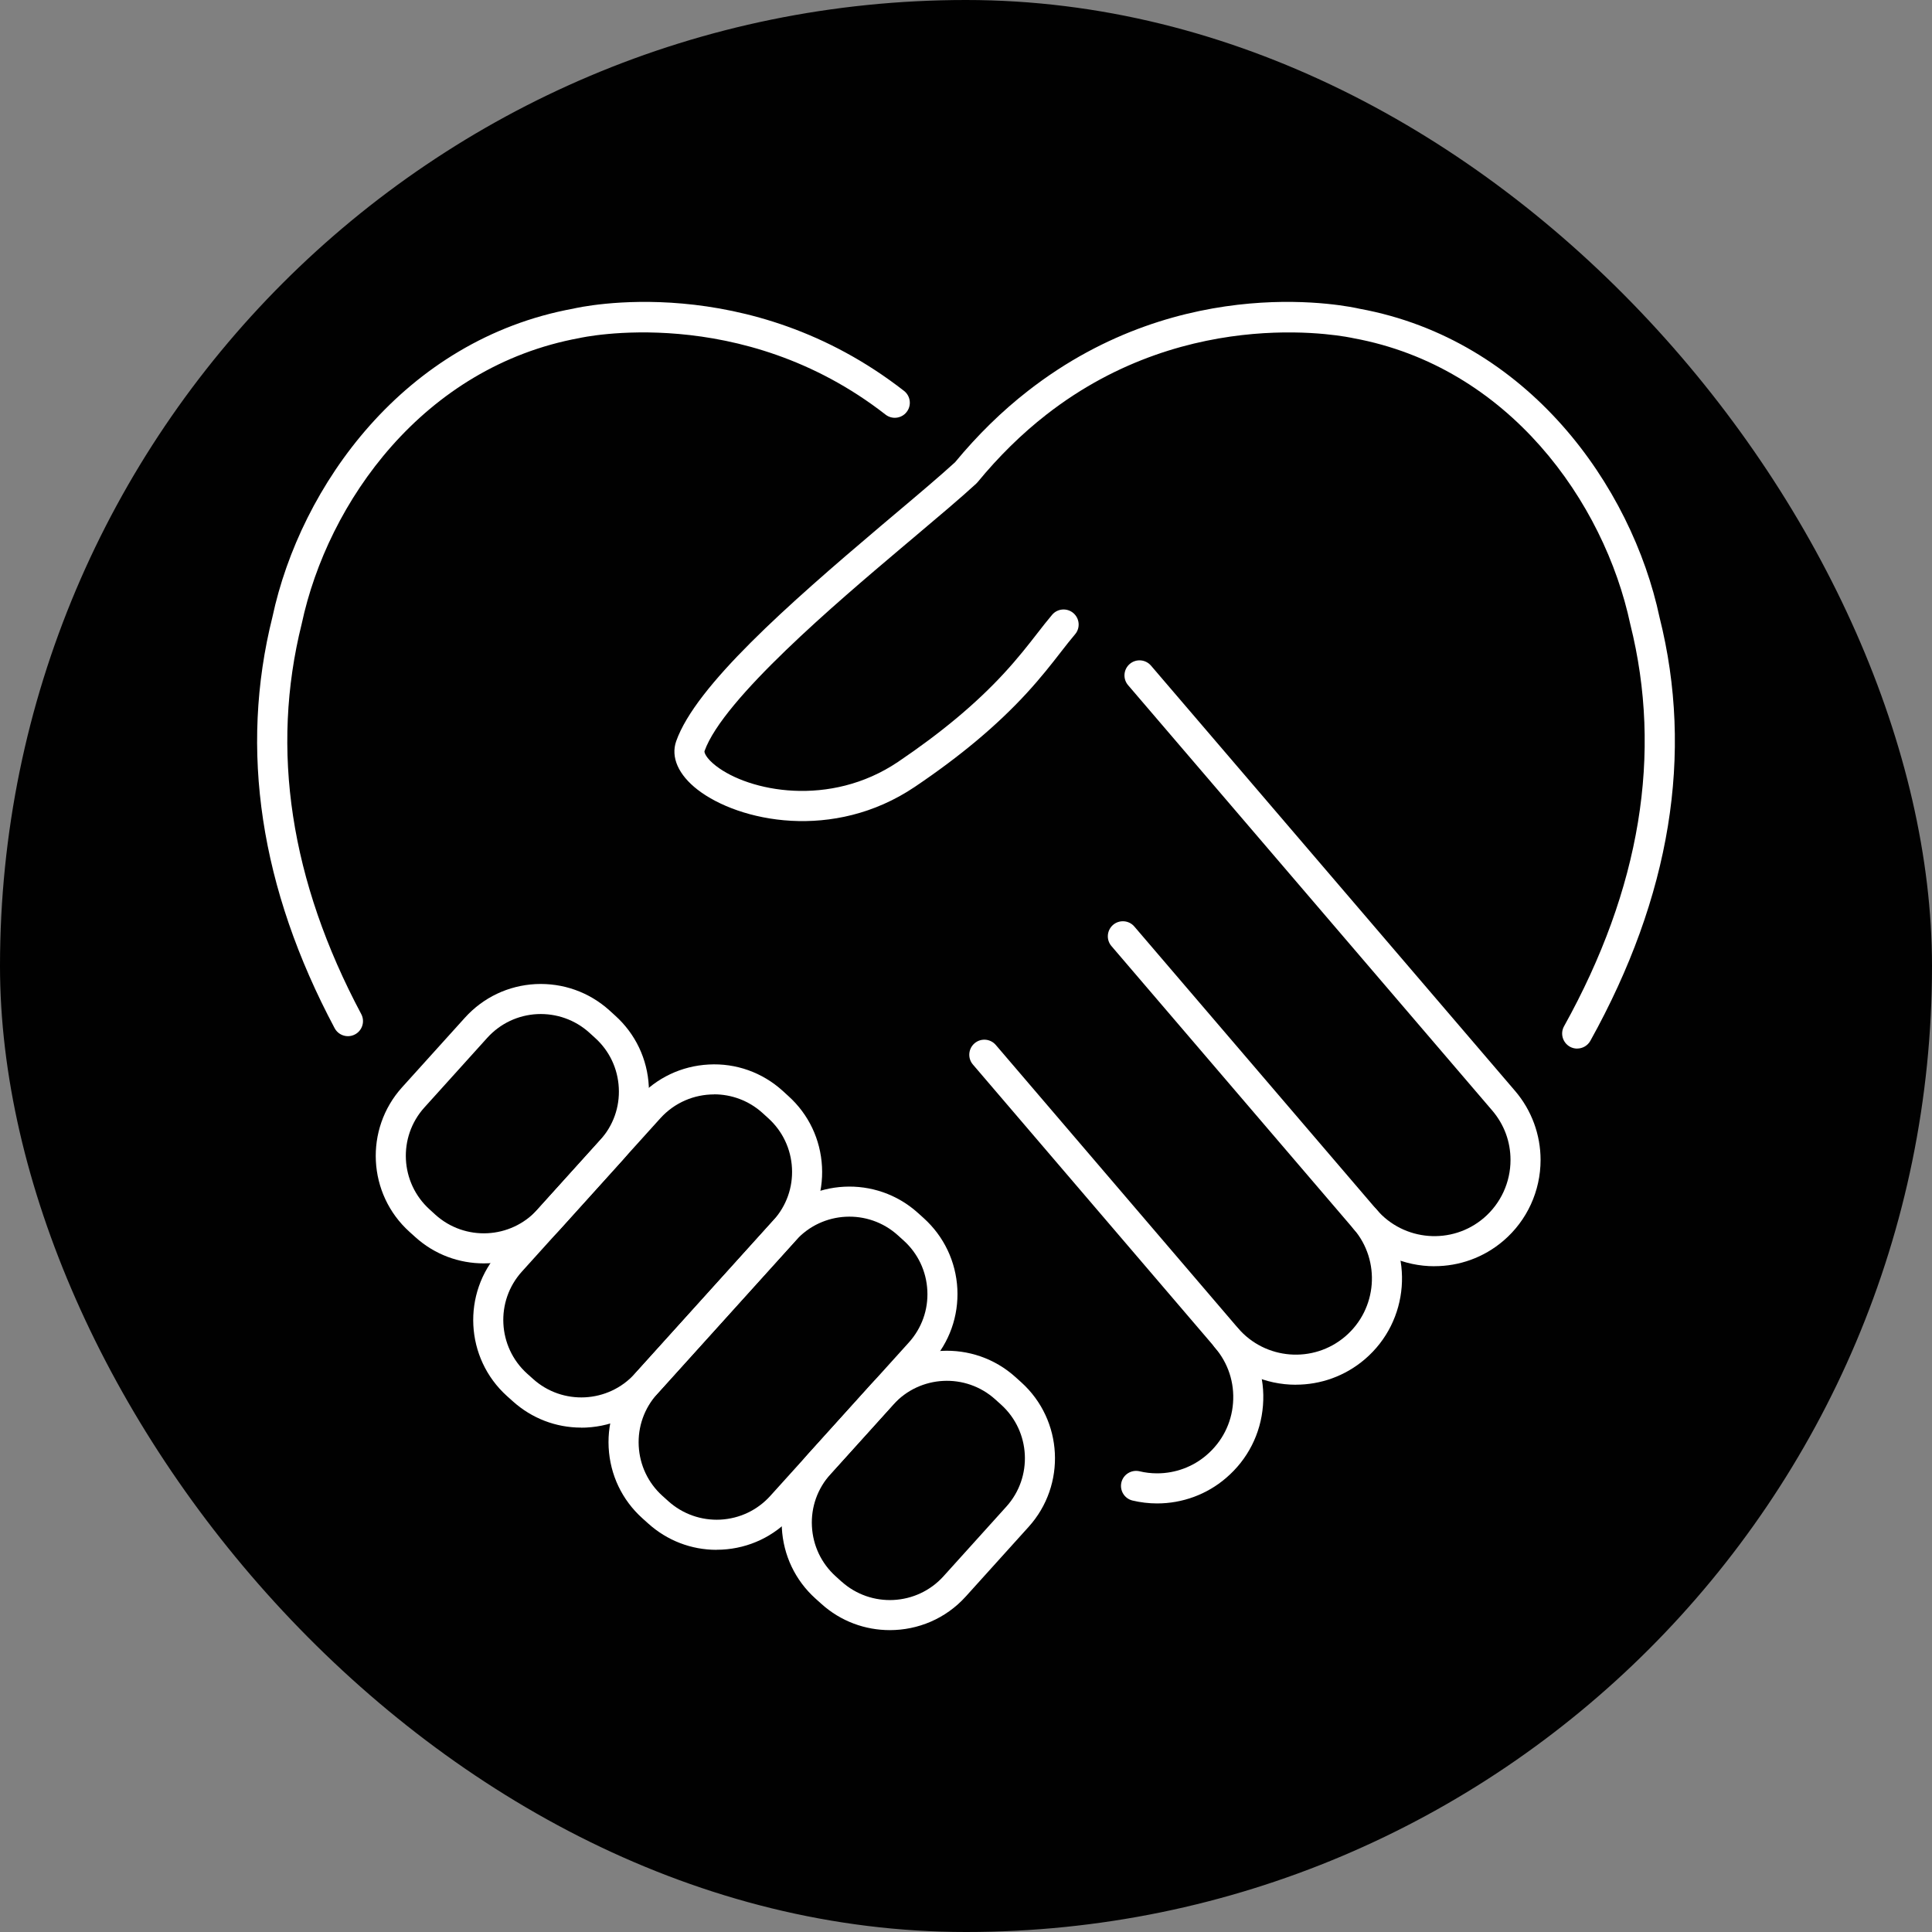 
<svg width="80" height="80" viewBox="0 0 80 80" fill="none" xmlns="http://www.w3.org/2000/svg">
<rect x="0" y="0" width="80" height="80" fill="#808080" stroke="none"/>
<rect width="80" height="80" rx="40" fill="#010101"/>
<path d="M59.397 52.432C58.155 52.432 56.919 51.91 56.053 50.894L46.023 39.175C45.798 38.914 45.83 38.521 46.091 38.296C46.353 38.074 46.746 38.103 46.97 38.365L57 50.084C58.13 51.404 60.125 51.561 61.446 50.43C62.144 49.83 62.547 48.956 62.547 48.033C62.547 47.274 62.286 46.566 61.79 45.984L46.712 28.372C46.487 28.11 46.519 27.717 46.78 27.493C47.041 27.27 47.434 27.3 47.659 27.561L62.737 45.174C63.419 45.97 63.792 46.986 63.792 48.03C63.792 49.317 63.233 50.538 62.256 51.375C61.429 52.083 60.411 52.43 59.4 52.43L59.397 52.432Z" fill="white"/>
<path d="M14.406 42.906C14.184 42.906 13.969 42.786 13.857 42.576C10.771 36.78 9.904 31.05 11.281 25.547C12.438 20.124 16.743 14.059 23.74 12.78C24.001 12.717 30.972 11.149 37.434 16.186C37.705 16.398 37.754 16.789 37.542 17.06C37.332 17.331 36.938 17.38 36.667 17.167C30.691 12.509 24.06 13.981 23.994 13.998C17.534 15.18 13.569 20.788 12.494 25.827C11.191 31.045 12.021 36.475 14.958 41.99C15.119 42.293 15.004 42.671 14.701 42.832C14.609 42.881 14.509 42.906 14.409 42.906H14.406Z" fill="white"/>
<path d="M47.915 62.254C47.568 62.254 47.224 62.212 46.895 62.134C46.56 62.053 46.355 61.717 46.435 61.382C46.516 61.048 46.853 60.845 47.188 60.923C47.419 60.979 47.666 61.008 47.915 61.008C48.667 61.008 49.395 60.74 49.961 60.252C50.603 59.702 50.994 58.938 51.057 58.098C51.123 57.258 50.857 56.443 50.31 55.806C50.086 55.544 50.117 55.151 50.379 54.929C50.64 54.705 51.033 54.736 51.255 54.998C52.019 55.889 52.39 57.026 52.297 58.196C52.207 59.368 51.663 60.435 50.769 61.199C49.978 61.88 48.965 62.254 47.913 62.254H47.915Z" fill="white"/>
<path d="M53.658 57.339C52.415 57.339 51.18 56.817 50.313 55.801L40.286 44.08C40.061 43.818 40.093 43.425 40.354 43.201C40.618 42.976 41.008 43.008 41.233 43.269L51.26 54.991C52.391 56.312 54.385 56.468 55.706 55.337C57.027 54.207 57.183 52.212 56.053 50.891C55.828 50.63 55.86 50.237 56.121 50.013C56.382 49.788 56.775 49.82 57 50.081C58.577 51.924 58.36 54.707 56.517 56.282C55.689 56.99 54.671 57.337 53.66 57.337L53.658 57.339Z" fill="white"/>
<path d="M65.309 43.42C65.206 43.42 65.103 43.396 65.006 43.342C64.706 43.173 64.596 42.795 64.764 42.495C67.926 36.806 68.849 31.205 67.506 25.846C66.429 20.788 62.469 15.18 56.036 14.003C55.938 13.981 49.305 12.506 43.328 17.169C42.315 17.958 41.355 18.9 40.479 19.967C40.459 19.989 40.44 20.011 40.418 20.031C39.773 20.624 38.88 21.376 37.847 22.247L37.271 22.733C34.707 24.901 29.936 28.94 29.172 31.103C29.155 31.154 29.233 31.393 29.646 31.713C31.013 32.773 34.355 33.452 37.183 31.55C38.982 30.334 40.42 29.133 41.58 27.873C42.154 27.25 42.578 26.706 42.952 26.225C43.172 25.942 43.372 25.685 43.567 25.456C43.789 25.194 44.185 25.163 44.446 25.387C44.707 25.61 44.739 26.003 44.517 26.264C44.331 26.481 44.143 26.723 43.936 26.989C43.548 27.489 43.106 28.056 42.498 28.718C41.272 30.048 39.763 31.313 37.881 32.582C34.507 34.853 30.591 34.018 28.887 32.7C28.091 32.084 27.766 31.352 28 30.69C28.808 28.4 32.627 25.036 36.467 21.784L37.046 21.295C38.052 20.448 38.921 19.713 39.546 19.142C40.474 18.019 41.487 17.025 42.564 16.188C49.024 11.146 55.997 12.716 56.292 12.784C63.26 14.056 67.562 20.121 68.719 25.566C70.138 31.218 69.173 37.123 65.853 43.098C65.738 43.303 65.526 43.418 65.309 43.418V43.42Z" fill="white"/>
<path d="M20.032 52.314C19.019 52.314 18.003 51.956 17.195 51.223L16.954 51.006C15.22 49.441 15.084 46.758 16.648 45.024L19.251 42.141C20.01 41.301 21.05 40.808 22.178 40.749C23.309 40.695 24.393 41.079 25.233 41.836L25.474 42.055C26.314 42.812 26.808 43.852 26.866 44.983C26.925 46.113 26.539 47.197 25.78 48.037L23.177 50.92C22.342 51.846 21.19 52.314 20.032 52.314ZM18.03 50.3C19.254 51.404 21.148 51.309 22.254 50.085L24.857 47.202C25.391 46.609 25.665 45.844 25.623 45.046C25.582 44.248 25.235 43.513 24.642 42.978L24.4 42.758C23.807 42.224 23.038 41.955 22.244 41.992C21.446 42.033 20.711 42.383 20.177 42.973L17.574 45.857C16.468 47.08 16.566 48.974 17.789 50.08L18.03 50.3Z" fill="white"/>
<path d="M24.066 59.114C23.016 59.114 22.018 58.73 21.232 58.022L20.99 57.805C19.256 56.24 19.12 53.554 20.685 51.823L26.422 45.471C27.181 44.631 28.221 44.138 29.349 44.079C30.475 44.018 31.564 44.406 32.404 45.165L32.645 45.385C33.485 46.142 33.978 47.182 34.037 48.312C34.096 49.443 33.708 50.527 32.951 51.367L27.213 57.719C26.454 58.559 25.414 59.053 24.286 59.111C24.212 59.116 24.139 59.116 24.066 59.116V59.114ZM29.569 45.317C28.751 45.317 27.938 45.649 27.347 46.301L21.61 52.654C20.504 53.877 20.602 55.771 21.825 56.877L22.067 57.094C23.29 58.2 25.184 58.103 26.29 56.88L32.028 50.527C32.562 49.934 32.836 49.169 32.794 48.371C32.753 47.573 32.404 46.838 31.813 46.303L31.571 46.083C31 45.568 30.282 45.314 29.569 45.314V45.317Z" fill="white"/>
<path d="M29.671 64.175C28.621 64.175 27.623 63.791 26.836 63.081L26.595 62.864C25.755 62.107 25.262 61.067 25.203 59.936C25.145 58.806 25.53 57.722 26.29 56.882L32.027 50.529C33.592 48.796 36.275 48.659 38.009 50.224L38.25 50.441C39.09 51.201 39.583 52.241 39.642 53.369C39.698 54.499 39.312 55.583 38.556 56.423L32.818 62.776C32.059 63.616 31.019 64.109 29.891 64.167C29.817 64.17 29.744 64.172 29.671 64.172V64.175ZM27.671 62.158C28.265 62.693 29.036 62.964 29.827 62.925C30.626 62.883 31.36 62.534 31.895 61.943L37.633 55.59C38.167 54.997 38.441 54.233 38.399 53.435C38.358 52.636 38.009 51.901 37.418 51.367L37.176 51.149C35.953 50.044 34.056 50.139 32.952 51.364L27.215 57.717C26.68 58.31 26.407 59.075 26.448 59.873C26.49 60.671 26.837 61.406 27.43 61.941L27.671 62.158Z" fill="white"/>
<path d="M36.845 67.5C35.832 67.5 34.816 67.141 34.008 66.409L33.766 66.192C32.926 65.435 32.433 64.395 32.374 63.264C32.318 62.134 32.704 61.05 33.461 60.21L36.064 57.327C37.629 55.593 40.312 55.456 42.048 57.022L42.289 57.239C44.023 58.804 44.16 61.489 42.594 63.223L39.992 66.106C39.157 67.032 38.005 67.5 36.847 67.5H36.845ZM34.843 65.486C36.066 66.59 37.961 66.495 39.067 65.271L41.669 62.388C42.775 61.165 42.678 59.27 41.454 58.164L41.213 57.947C39.989 56.841 38.095 56.936 36.989 58.162L34.386 61.045C33.852 61.638 33.578 62.403 33.62 63.201C33.661 63.999 34.01 64.734 34.601 65.269L34.843 65.489V65.486Z" fill="white"/>
</svg>
